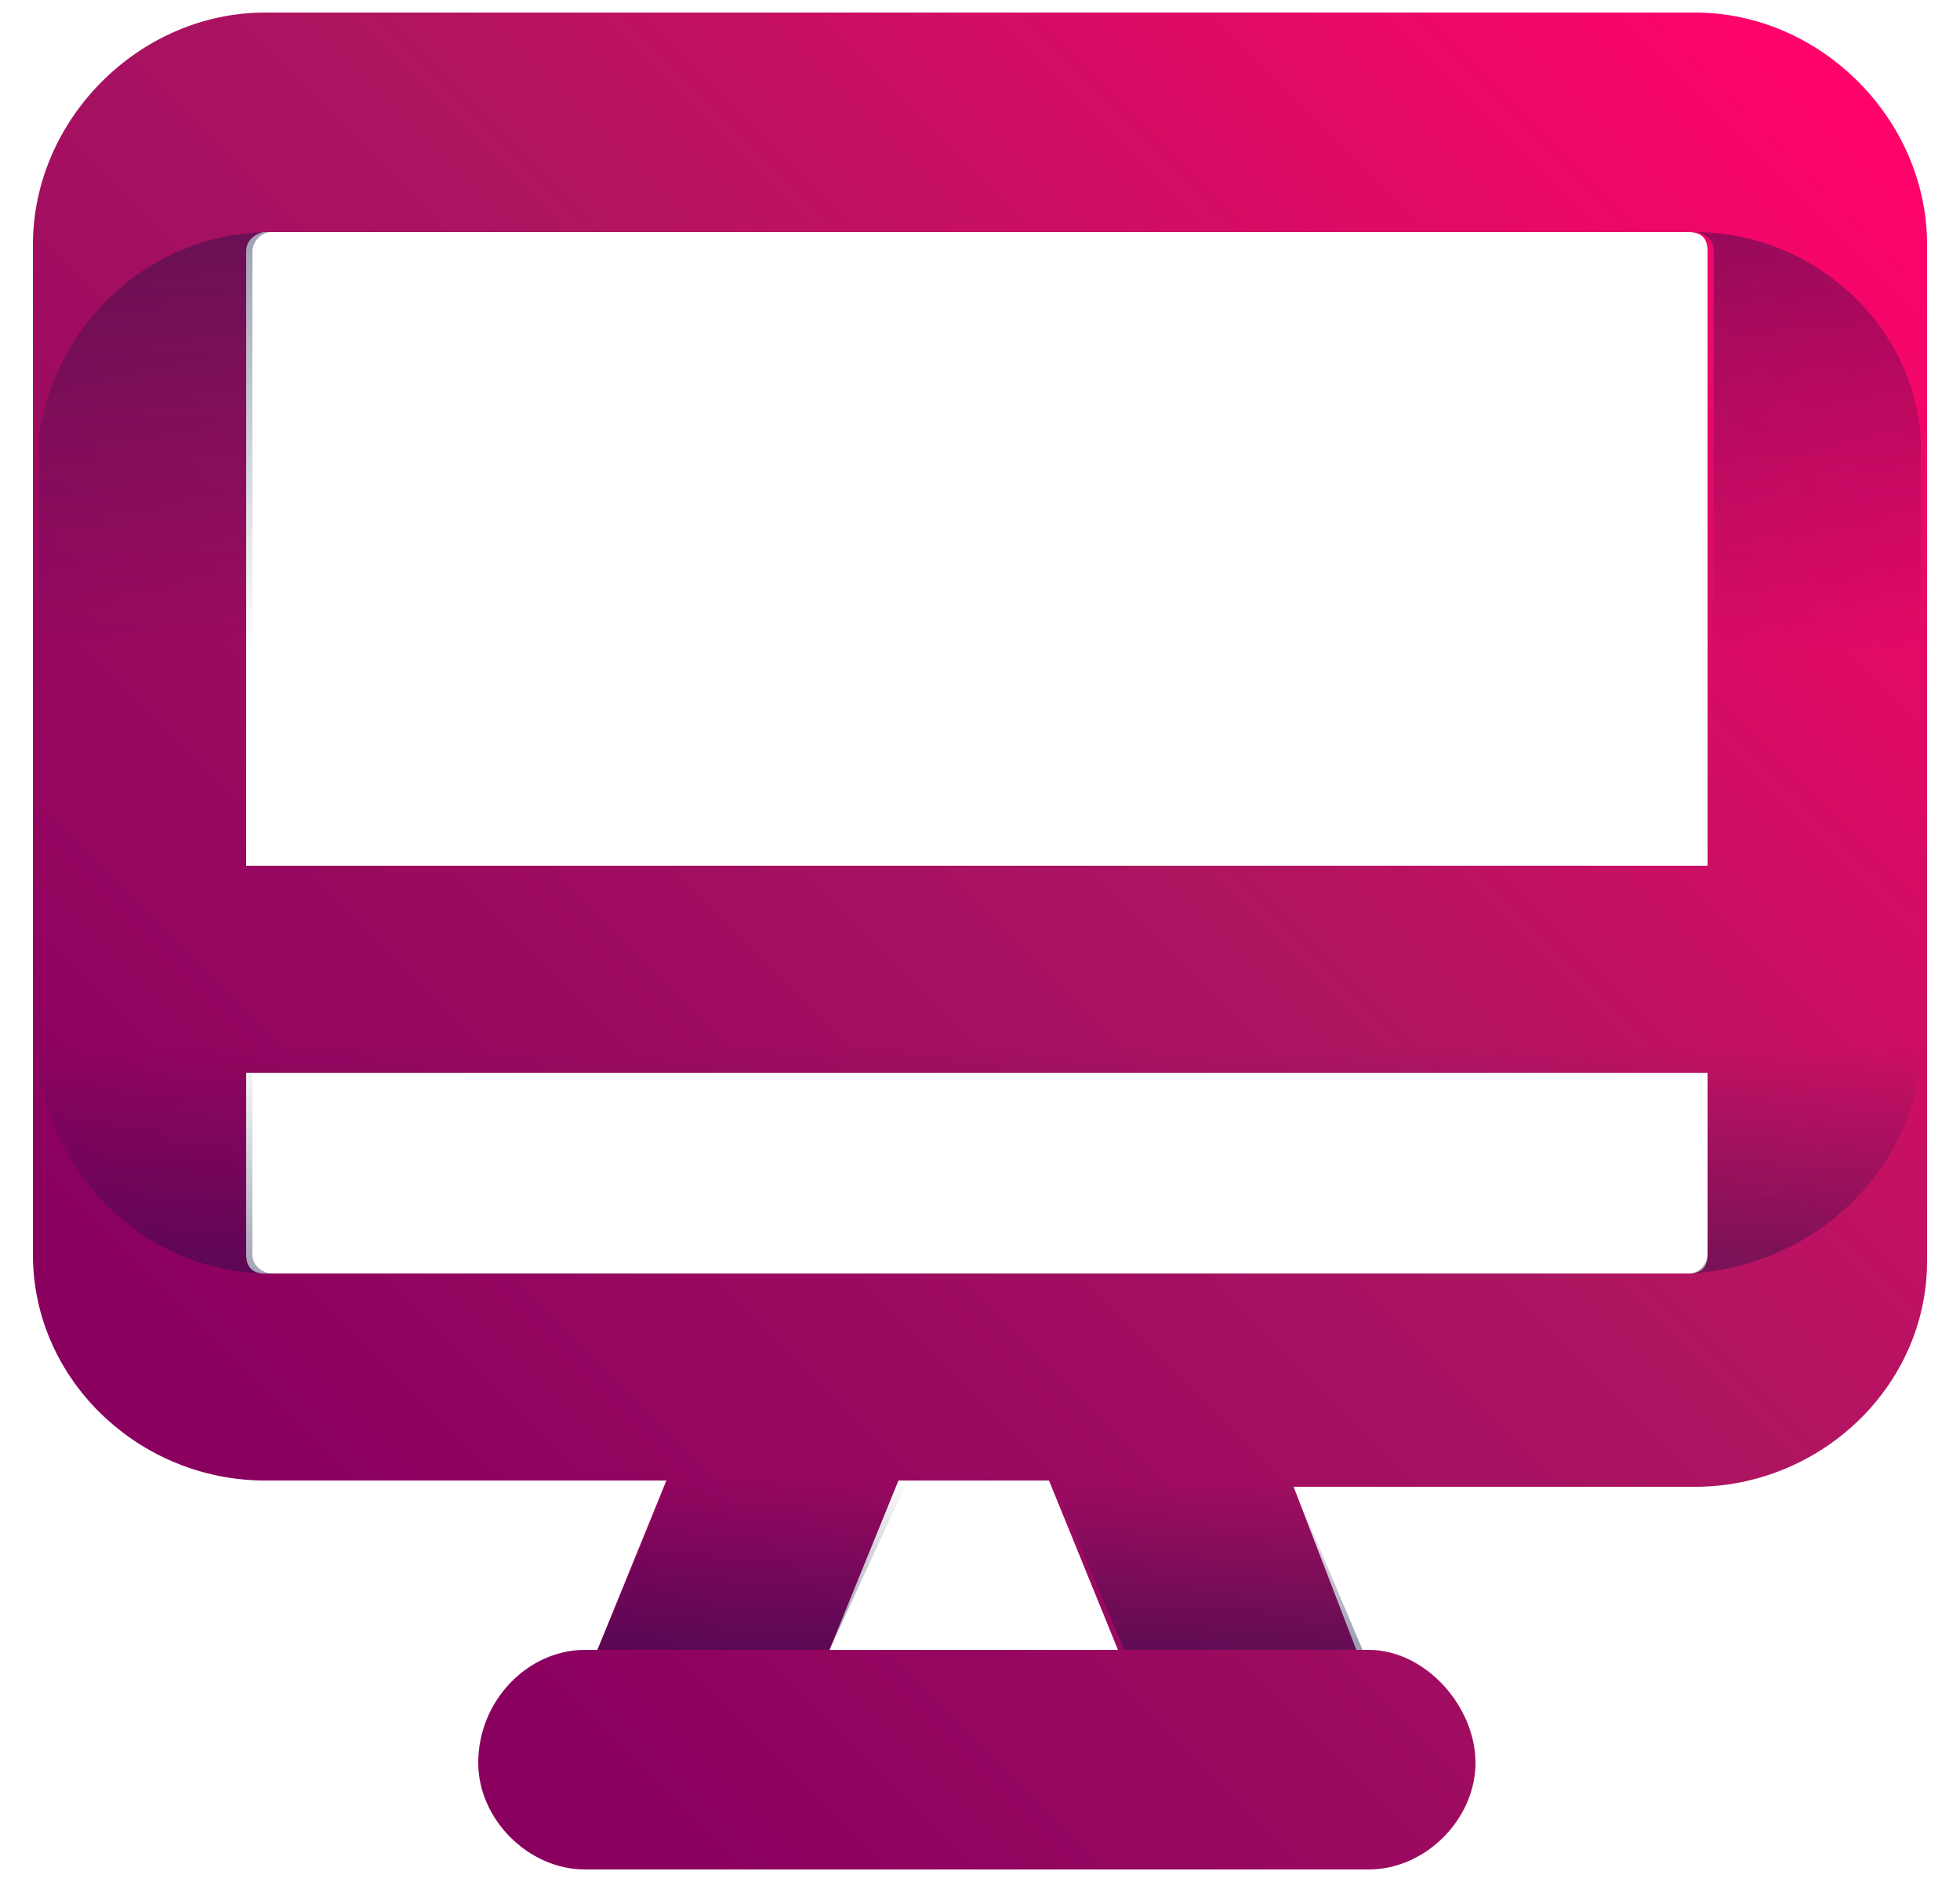 <svg width="50" height="48" viewBox="0 0 50 48" fill="none" xmlns="http://www.w3.org/2000/svg">
<path d="M43.24 0.32H6.76C3.56 0.32 0.84 3.04 0.84 6.24V32C0.84 35.2 3.56 37.76 6.76 37.76H17L15.24 42.08H14.92C13.48 42.08 12.2 43.36 12.2 44.96C12.2 46.4 13.48 47.68 14.92 47.68H34.92C36.36 47.68 37.64 46.4 37.64 44.96C37.64 43.52 36.36 42.08 34.92 42.08H34.6L33 37.92H43.24C46.44 37.92 49.16 35.36 49.16 32.16V6.24C49.16 3.04 46.44 0.32 43.24 0.32ZM21.16 42.08L22.92 37.76H26.76L28.52 42.08H21.16ZM6.28 27.36H43.56V32C43.56 32.32 43.4 32.48 43.08 32.48H6.76C6.44 32.48 6.28 32.32 6.28 32V27.36V27.36ZM6.76 5.92H43.08C43.4 5.92 43.56 6.08 43.56 6.4V22.08H6.28V6.4C6.28 6.08 6.6 5.92 6.76 5.92Z" fill="url(#paint0_linear_1006_166)"/>
<path opacity="0.4" d="M34.76 42.08L33 37.92H26.92L28.68 42.08H34.76Z" fill="url(#paint1_linear_1006_166)"/>
<path opacity="0.4" d="M21.16 42.08L23.08 37.92H17L15.24 42.08H21.16Z" fill="url(#paint2_linear_1006_166)"/>
<path opacity="0.4" d="M43.24 5.92C43.4 5.92 43.72 6.08 43.72 6.4V18.24V20.32V22.08H38.92H11.24H6.44V20.32V18.24V6.4C6.44 6.24 6.6 5.92 6.92 5.92C3.88 5.92 1.48 8.16 1 11.04V12.96V25.44V27.36C1.48 30.24 3.88 32.48 6.92 32.48C6.76 32.48 6.44 32.32 6.44 32V27.36H13H37H43.56V32C43.56 32.16 43.4 32.48 43.08 32.48C46.12 32.32 48.68 30.08 49 27.04V25.6V12.8V11.2C48.84 8.32 46.28 5.92 43.24 5.92Z" fill="url(#paint3_linear_1006_166)"/>
<defs>
<linearGradient id="paint0_linear_1006_166" x1="44.476" y1="-0.244" x2="7.329" y2="36.904" gradientUnits="userSpaceOnUse">
<stop stop-color="#FF036A"/>
<stop offset="0.491" stop-color="#AE1561"/>
<stop offset="1" stop-color="#8A005F"/>
</linearGradient>
<linearGradient id="paint1_linear_1006_166" x1="30.835" y1="37.754" x2="30.835" y2="41.887" gradientUnits="userSpaceOnUse">
<stop stop-color="#101043" stop-opacity="0"/>
<stop offset="1" stop-color="#101043"/>
</linearGradient>
<linearGradient id="paint2_linear_1006_166" x1="19.157" y1="37.754" x2="19.157" y2="41.887" gradientUnits="userSpaceOnUse">
<stop stop-color="#101043" stop-opacity="0"/>
<stop offset="1" stop-color="#101043"/>
</linearGradient>
<linearGradient id="paint3_linear_1006_166" x1="25" y1="5.821" x2="25" y2="32.77" gradientUnits="userSpaceOnUse">
<stop stop-color="#101043"/>
<stop offset="0.4" stop-color="#101043" stop-opacity="0"/>
<stop offset="0.775" stop-color="#101043" stop-opacity="0"/>
<stop offset="1" stop-color="#101043"/>
</linearGradient>
</defs>
</svg>

